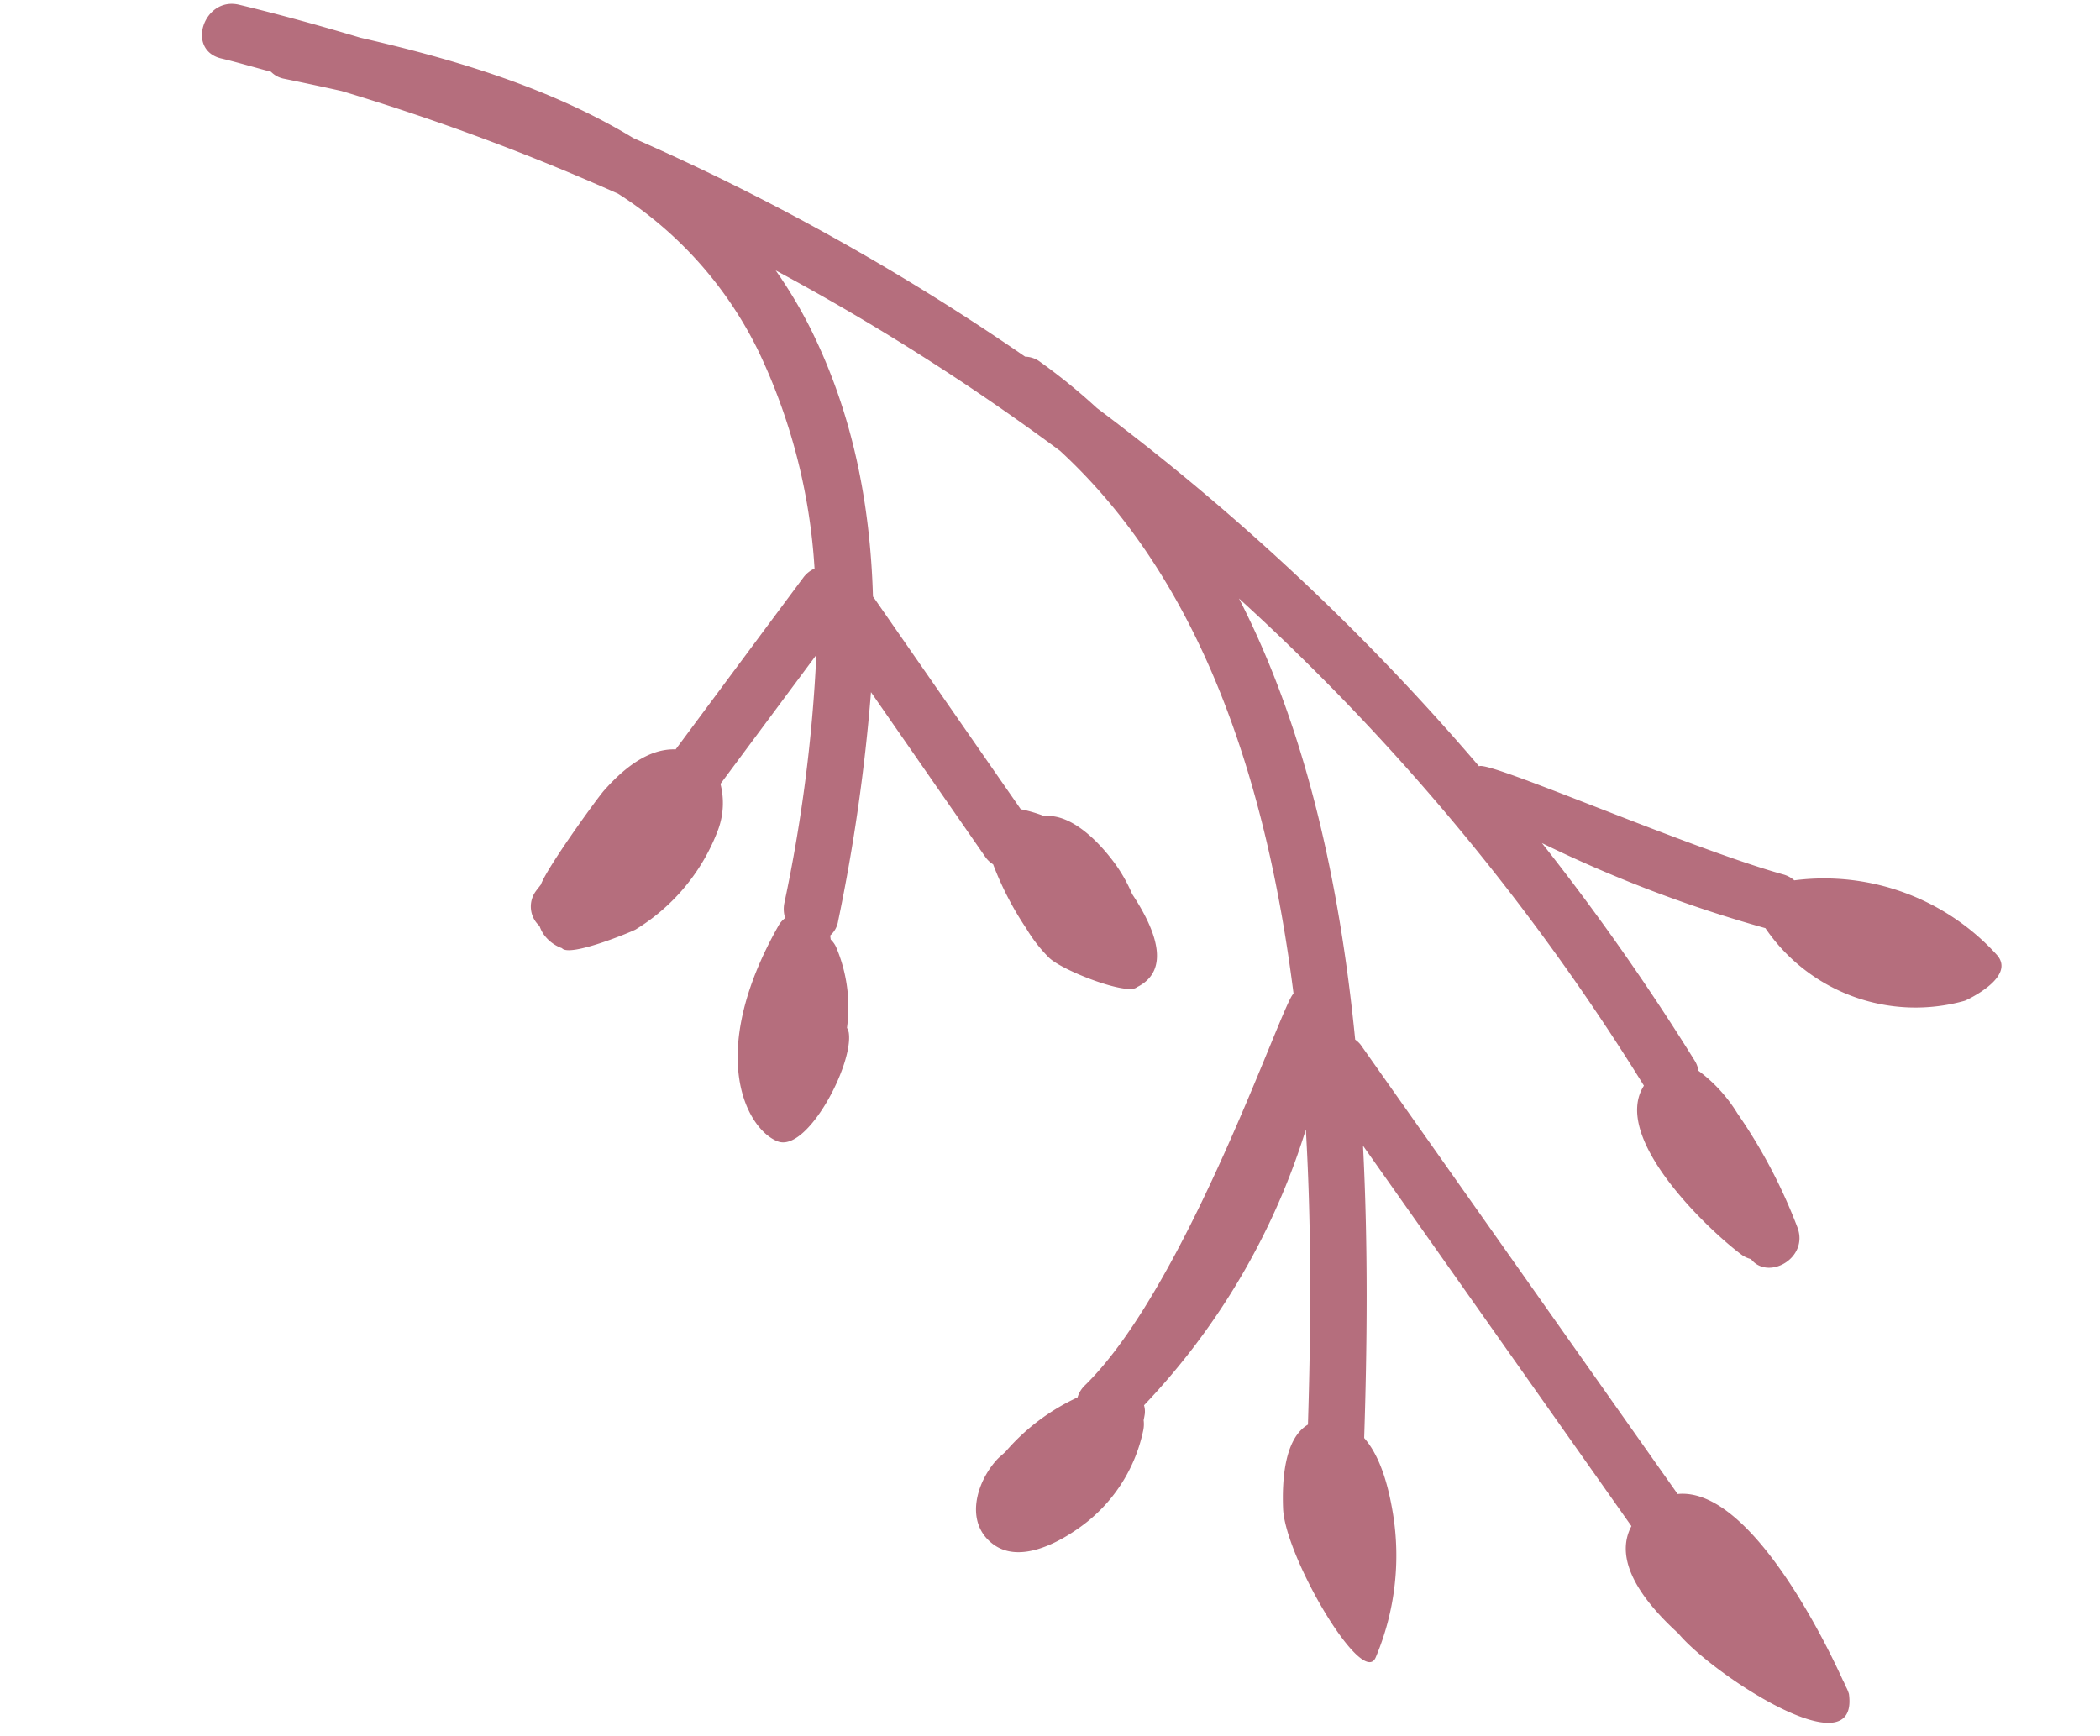 <svg xmlns="http://www.w3.org/2000/svg" xmlns:xlink="http://www.w3.org/1999/xlink" width="220.945" height="182.658" viewBox="0 0 220.945 182.658"><defs><clipPath id="a"><rect width="201.167" height="156.181" fill="none"></rect></clipPath></defs><g transform="translate(21.736) rotate(8)"><g transform="translate(0 0)" clip-path="url(#a)"><path d="M2.373,5.875c1.805.174,3.59.445,5.386.659a2.607,2.607,0,0,0,1.489.537c2.036.129,4.089.272,6.145.435a242.961,242.961,0,0,1,30.32,6.656A40.938,40.938,0,0,1,62.576,28.418a61.742,61.742,0,0,1,9.092,21.929,2.953,2.953,0,0,0-1.031,1.089q-5.4,9.891-10.79,19.784c-2.992.306-5.307,2.978-6.883,5.367-.559.846-4.753,8.73-5.184,10.706-.141.261-.3.507-.436.77a2.746,2.746,0,0,0,.9,3.551,4.06,4.06,0,0,0,.474.721A4.011,4.011,0,0,0,50.909,93.6c.938.872,7.1-2.776,7.406-3.025a20.9,20.9,0,0,0,7.141-11.652,8.1,8.1,0,0,0-.435-4.76q4.049-7.423,8.1-14.846a161.814,161.814,0,0,1,.3,26.336,3.135,3.135,0,0,0,.306,1.542,2.582,2.582,0,0,0-.57.856c-5.848,14.822-.147,21.835,3.088,22.53s6.773-9.21,5.777-12.407a2.681,2.681,0,0,0-.248-.45,16.177,16.177,0,0,0-2.3-8.225,2.562,2.562,0,0,0-.686-.733c-.046-.133-.07-.27-.117-.4l0-.008a2.549,2.549,0,0,0,.617-1.617A193.438,193.438,0,0,0,79.359,62.4q7.162,7.744,14.322,15.49a2.8,2.8,0,0,0,.925.661,33.2,33.2,0,0,0,4.371,6.171,15.687,15.687,0,0,0,2.817,2.736c1.595,1.169,8.757,2.834,9.593,1.787,3.337-2.263,1.136-6.248-1.859-9.628a16.585,16.585,0,0,0-2.023-2.7c-1.81-1.924-5.322-4.866-8.269-4.14a16.177,16.177,0,0,0-2.379-.365c-.055,0-.111.008-.166.006L78.224,52.457c-.018-.021-.04-.023-.058-.043-1.643-9.66-4.82-18.951-10.638-27.311a48.582,48.582,0,0,0-4.274-5.257A244.1,244.1,0,0,1,95.52,34.482c16.9,11.7,26.5,31.874,32.283,53.161-.925.48-6.736,31.893-16.016,43.874a2.935,2.935,0,0,0-.581,1.35,22.254,22.254,0,0,0-6.709,6.714c-.266.339-.57.64-.813,1-1.773,2.635-2.427,6.953.832,8.79,3.191,1.8,7.2-1.319,9.322-3.484a16.7,16.7,0,0,0,4.7-10.584,3.215,3.215,0,0,0-.11-1.032c.014-.226.028-.452.028-.661a2.3,2.3,0,0,0-.205-.9A73.681,73.681,0,0,0,131.071,101.6c2.136,10.678,3.5,21.2,4.54,30.724-2.293,1.827-1.861,6.329-1.365,9.095.888,4.965,10.922,17.668,11.838,14.156a27.566,27.566,0,0,0-.326-15.269c-.748-2.373-1.987-5.6-4.092-7.409-1.028-9.554-2.372-19.935-4.4-30.439L170.8,138.165c-1.358,3.732,1.969,7.431,6.464,10.5,4.1,3.743,20.875,11.681,18.655,3.8a4.132,4.132,0,0,0-.507-.823,2.965,2.965,0,0,0-.316-.5c-3.554-5.587-13.012-18.7-19.955-17l-39.6-42.171a2.719,2.719,0,0,0-.648-.457c-3.867-15.931-9.6-31.539-18.566-44.268a240.935,240.935,0,0,1,49.315,44.826l.012.009c-2.716,5.91,8.859,14.118,12.637,16.184a2.849,2.849,0,0,0,1.052.323c2.12,2.029,6.049-.957,4.371-3.994a55.98,55.98,0,0,0-7.92-10.994,15.937,15.937,0,0,0-4.679-3.866,2.787,2.787,0,0,0-.52-.977A248.864,248.864,0,0,0,151.473,68.3a138.167,138.167,0,0,0,24.5,5.591H176l.01.013a19.114,19.114,0,0,0,21.839,4.63c.079-.035,5.113-3.225,2.626-5.271a24.548,24.548,0,0,0-22.166-4.774,2.9,2.9,0,0,0-1.252-.457c-10.294-1.368-32.472-7.615-33.259-6.812A250.02,250.02,0,0,0,98.742,29.489a63.025,63.025,0,0,0-6.664-4.02,2.692,2.692,0,0,0-1.573-.289A249,249,0,0,0,46.481,8.138C37.335,4.207,27.074,2.573,16.593,1.68,12.239,1.019,7.865.443,3.456.017-.329-.35-1.454,5.5,2.373,5.875" transform="translate(0 0)" fill="#b56e7d"></path></g></g></svg>